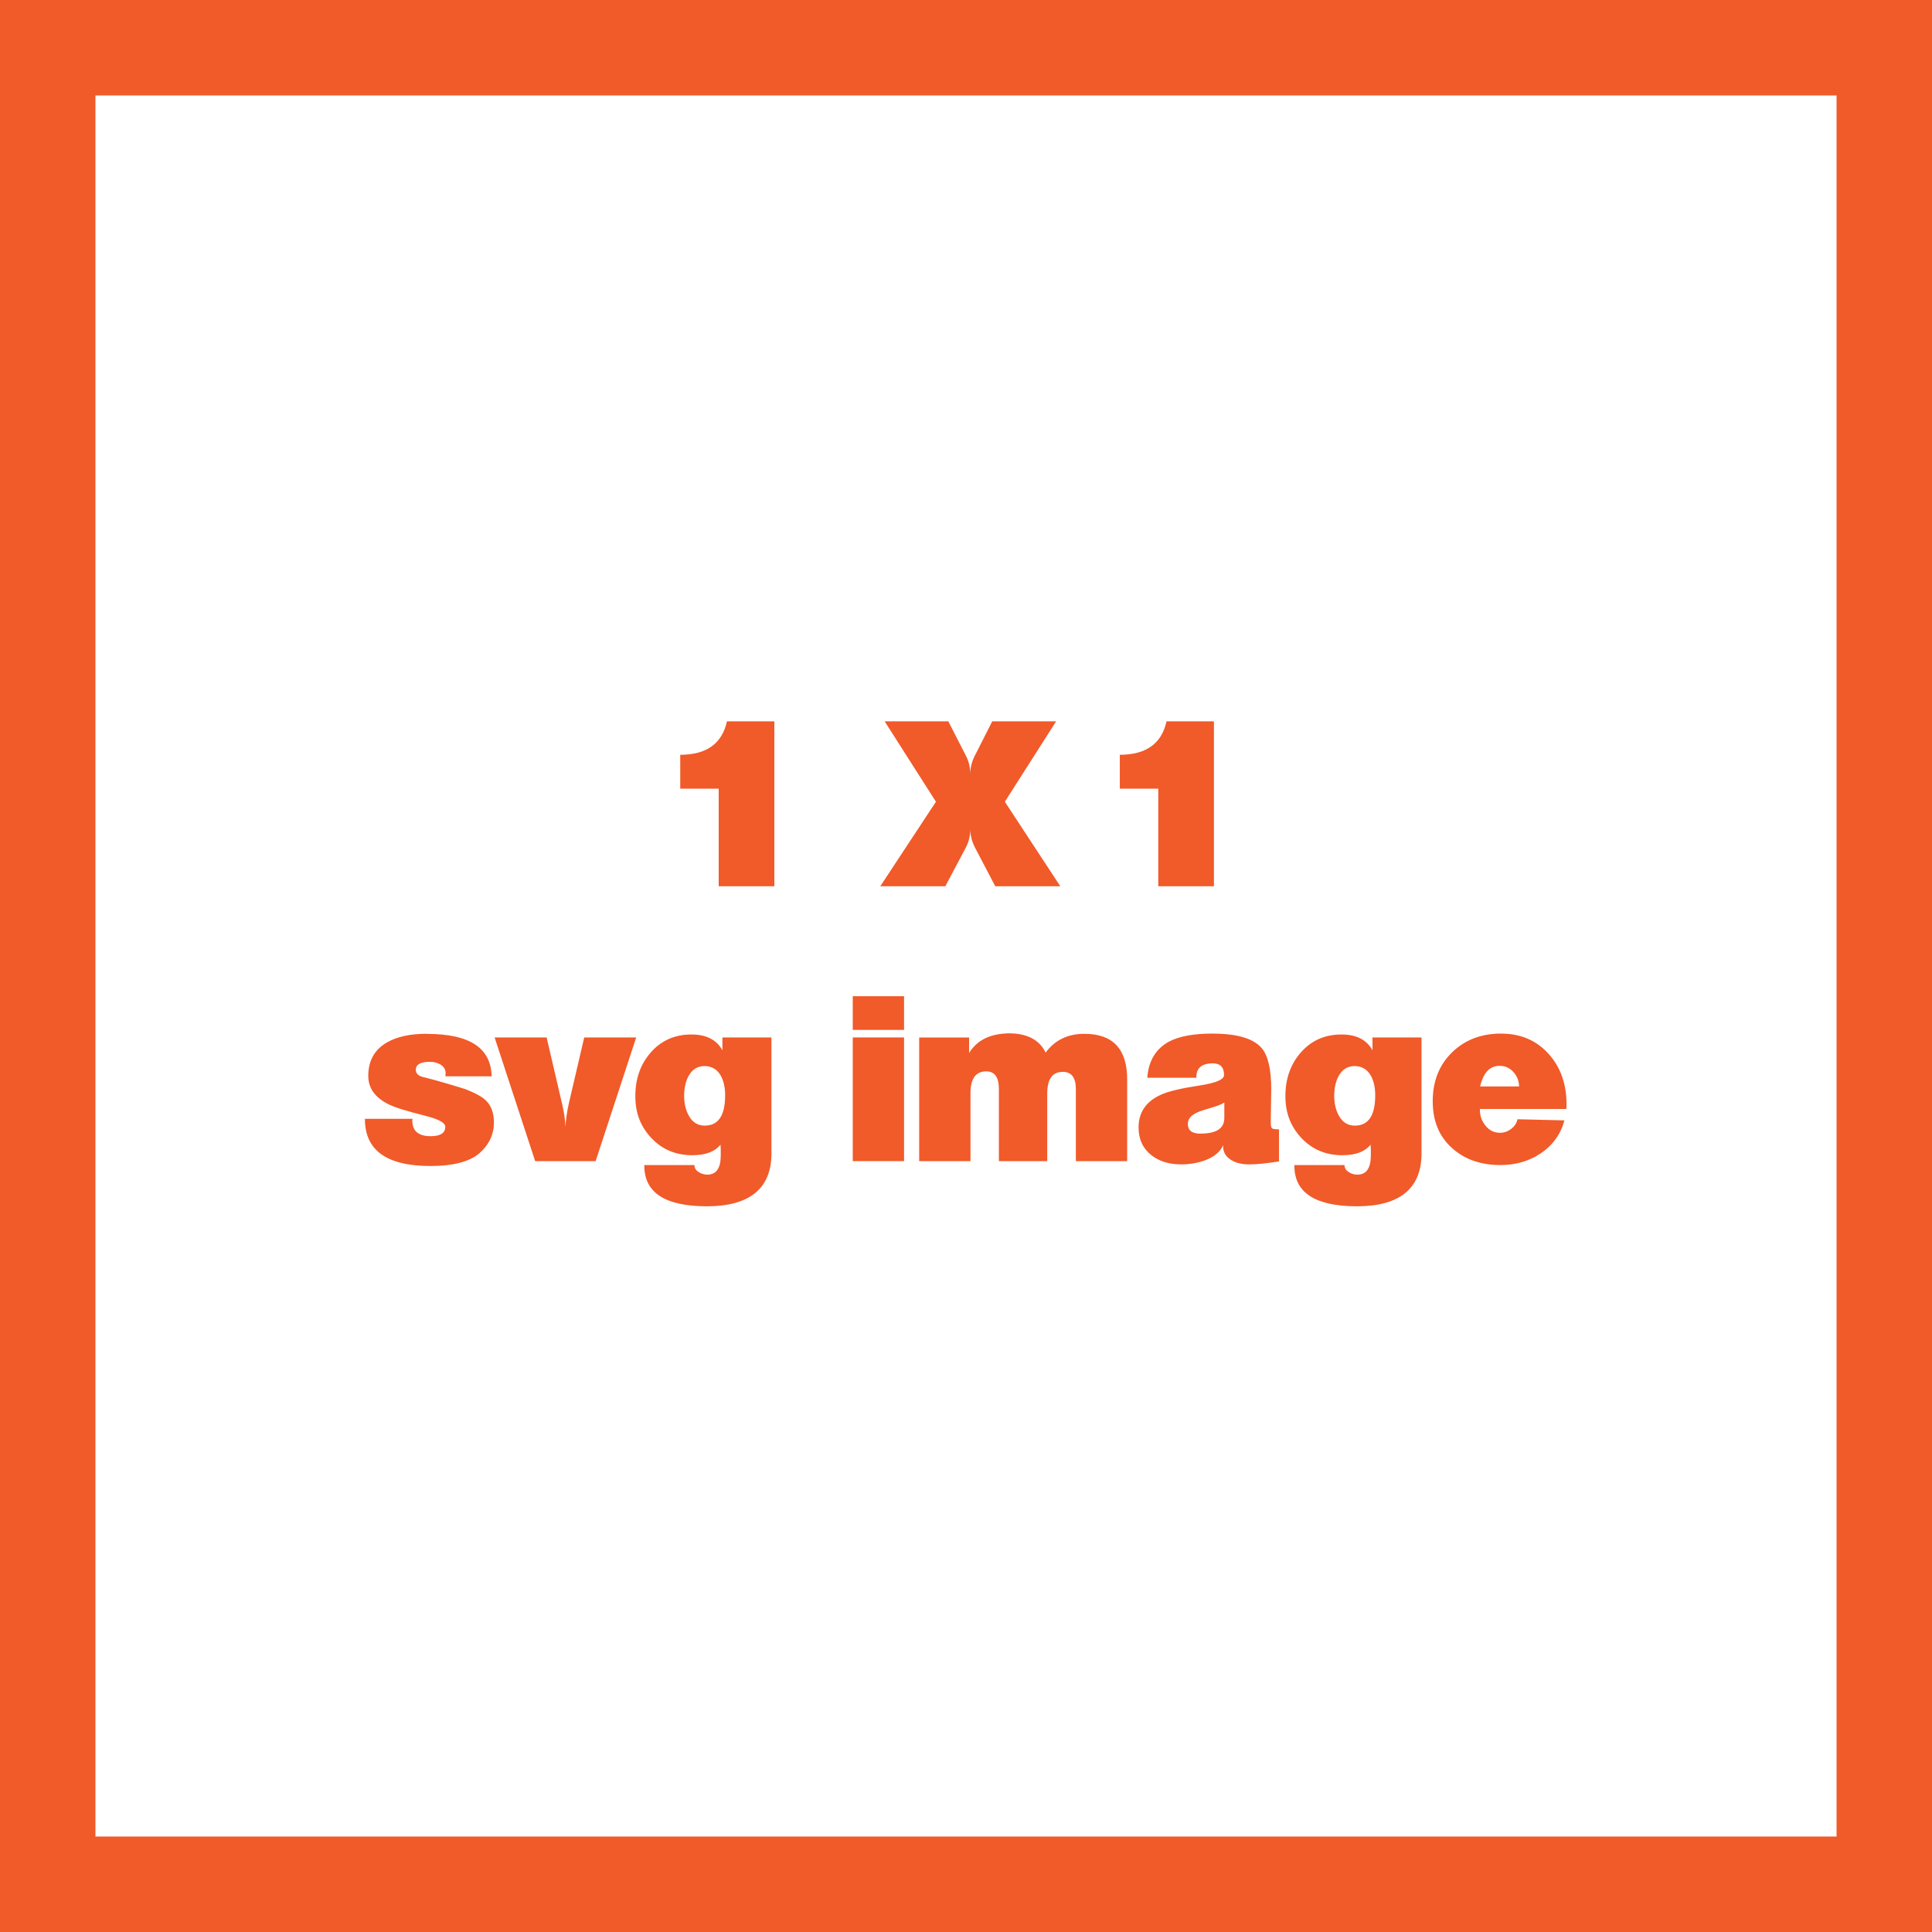 <svg xmlns="http://www.w3.org/2000/svg" id="Layer_1" viewBox="0 0 404.84 404.84"><defs><style>      .cls-1 {        fill: #f15a29;      }    </style></defs><path class="cls-1" d="M384.84,20v364.84H20V20h364.84M404.84,0H0v404.84h404.84V0h0Z"></path><g><path class="cls-1" d="M162.27,151.15h-9.94c-1.02,4.67-4.29,7.01-9.79,7.01v7.1h8.06v20.45h11.66v-34.56h0Z"></path><path class="cls-1" d="M221.31,151.15h-13.39l-3.7,7.3c-.61,1.22-.91,2.48-.91,3.79,0-1.41-.29-2.67-.86-3.79l-3.74-7.3h-13.34l10.75,16.85-11.66,17.71h13.63l4.27-8.06c.64-1.21.96-2.53.96-3.94,0,1.34.34,2.66,1.01,3.94l4.22,8.06h13.63l-11.62-17.71,10.75-16.85h0Z"></path><path class="cls-1" d="M254.38,151.15h-9.94c-1.02,4.67-4.29,7.01-9.79,7.01v7.1h8.06v20.45h11.66v-34.56h0Z"></path><path class="cls-1" d="M89.5,216.62c-3.49,0-6.27.59-8.35,1.78-2.66,1.5-3.98,3.86-3.98,7.06,0,2.53,1.39,4.5,4.18,5.9,1.22.64,3.81,1.46,7.78,2.45,2.78.7,4.18,1.47,4.18,2.3,0,1.31-1.02,1.97-3.07,1.97-2.56,0-3.84-1.09-3.84-3.26,0-.13.02-.26.05-.38h-9.98c-.03,6.59,4.54,9.89,13.73,9.89,4.86,0,8.32-.93,10.37-2.78,1.95-1.76,2.93-3.87,2.93-6.34,0-1.98-.56-3.52-1.68-4.61-.83-.8-2.29-1.6-4.37-2.4-3.94-1.22-6.91-2.06-8.93-2.54-.64-.19-1.06-.48-1.25-.86-.1-.22-.14-.43-.14-.62,0-1.12.98-1.68,2.93-1.68.83,0,1.55.18,2.16.53.77.45,1.15,1.04,1.15,1.78,0,.35-.02.59-.05.72h9.7c-.13-5.92-4.62-8.88-13.49-8.88h0Z"></path><path class="cls-1" d="M133.32,217.39h-10.9l-3.22,13.82c-.38,1.66-.62,3.31-.72,4.94-.03-1.41-.27-3.05-.72-4.94l-3.22-13.82h-10.9l8.5,25.92h12.67l8.5-25.92h0Z"></path><path class="cls-1" d="M144.89,216.77c-3.52,0-6.38,1.28-8.59,3.84-2.11,2.43-3.17,5.46-3.17,9.07s1.13,6.42,3.38,8.81c2.26,2.38,5.11,3.58,8.57,3.58,2.75,0,4.72-.74,5.9-2.21,0,.22.02.59.05,1.1v1.15c0,2.69-.94,4.03-2.83,4.03-.64,0-1.25-.18-1.82-.55-.58-.37-.86-.86-.86-1.46h-10.51c-.06,5.76,4.32,8.64,13.15,8.64s13.49-3.68,13.49-11.04v-24.34h-10.27v2.69c-1.22-2.21-3.38-3.31-6.48-3.31h0ZM147.68,235.87c-1.47,0-2.59-.7-3.36-2.11-.64-1.15-.96-2.53-.96-4.13s.3-3.01.91-4.13c.77-1.41,1.89-2.11,3.36-2.11s2.64.67,3.41,2.02c.61,1.12.91,2.48.91,4.08,0,4.26-1.42,6.38-4.27,6.38h0Z"></path><path class="cls-1" d="M189.44,208.75h-10.75v7.06h10.75v-7.06h0ZM189.44,217.39h-10.75v25.92h10.75v-25.92h0Z"></path><path class="cls-1" d="M211.66,216.53c-4.06,0-6.93,1.38-8.59,4.13v-3.26h-10.46v25.92h10.75v-14.26c0-3.04,1.1-4.56,3.31-4.56,1.76,0,2.64,1.23,2.64,3.7v15.12h10.13v-14.16c0-3.04,1.09-4.56,3.26-4.56,1.82,0,2.74,1.2,2.74,3.6v15.12h10.75v-17.14c0-6.37-2.99-9.55-8.98-9.55-3.46,0-6.16,1.31-8.11,3.94-.61-1.34-1.63-2.38-3.07-3.12-1.31-.61-2.77-.91-4.37-.91h0Z"></path><path class="cls-1" d="M254.14,216.58c-4,0-7.06.56-9.17,1.68-2.78,1.5-4.3,4.03-4.56,7.58h10.27c-.03-2.02,1.12-3.02,3.46-3.02,1.57,0,2.35.82,2.35,2.45,0,.9-1.55,1.6-4.66,2.11-4.22.64-7.09,1.31-8.59,2.02-3.1,1.41-4.66,3.7-4.66,6.86,0,2.46.9,4.4,2.69,5.81,1.63,1.28,3.71,1.92,6.24,1.92,1.76,0,3.44-.29,5.04-.86,1.95-.77,3.2-1.82,3.74-3.17-.06,1.38.53,2.43,1.78,3.17.99.58,2.22.86,3.7.86,1.57,0,3.65-.21,6.24-.62v-6.72c-.83,0-1.33-.08-1.49-.24-.16-.16-.24-.61-.24-1.34,0-.86.02-2.05.05-3.55s.05-2.58.05-3.22c0-4.19-.66-7.07-1.97-8.64-1.73-2.05-5.15-3.07-10.27-3.07h0ZM251.55,237.55c-1.76,0-2.64-.67-2.64-2.02,0-.93.51-1.66,1.54-2.21.54-.32,1.62-.7,3.22-1.15,1.44-.42,2.4-.8,2.88-1.15v3.26c0,2.18-1.66,3.26-4.99,3.26h0Z"></path><path class="cls-1" d="M281.11,216.77c-3.52,0-6.38,1.28-8.59,3.84-2.11,2.43-3.17,5.46-3.17,9.07s1.13,6.42,3.38,8.81c2.26,2.38,5.11,3.58,8.57,3.58,2.75,0,4.72-.74,5.9-2.21,0,.22.02.59.05,1.1v1.15c0,2.69-.94,4.03-2.83,4.03-.64,0-1.25-.18-1.82-.55-.58-.37-.86-.86-.86-1.46h-10.51c-.07,5.76,4.32,8.64,13.15,8.64s13.49-3.68,13.49-11.04v-24.34h-10.27v2.69c-1.22-2.21-3.38-3.31-6.48-3.31h0ZM283.9,235.87c-1.47,0-2.59-.7-3.36-2.11-.64-1.15-.96-2.53-.96-4.13s.3-3.01.91-4.13c.77-1.41,1.89-2.11,3.36-2.11s2.64.67,3.41,2.02c.61,1.12.91,2.48.91,4.08,0,4.26-1.42,6.38-4.27,6.38h0Z"></path><path class="cls-1" d="M314.57,216.58c-4.19,0-7.63,1.32-10.32,3.96-2.69,2.64-4.03,6.04-4.03,10.2s1.33,7.35,3.98,9.77,6.05,3.62,10.18,3.62c3.17,0,5.97-.8,8.4-2.4,2.56-1.7,4.24-4.02,5.04-6.96l-9.84-.24c-.16.8-.6,1.47-1.32,2.02s-1.5.82-2.33.82c-1.28,0-2.32-.53-3.12-1.58-.77-.96-1.14-2.1-1.1-3.41h18.1c.03-.32.05-.64.05-.96,0-4.22-1.22-7.71-3.65-10.46-2.56-2.91-5.9-4.37-10.03-4.37h0ZM310.15,227.66c.67-2.88,2.03-4.32,4.08-4.32,1.15,0,2.12.43,2.9,1.3.78.86,1.18,1.87,1.18,3.02h-8.16Z"></path></g></svg>